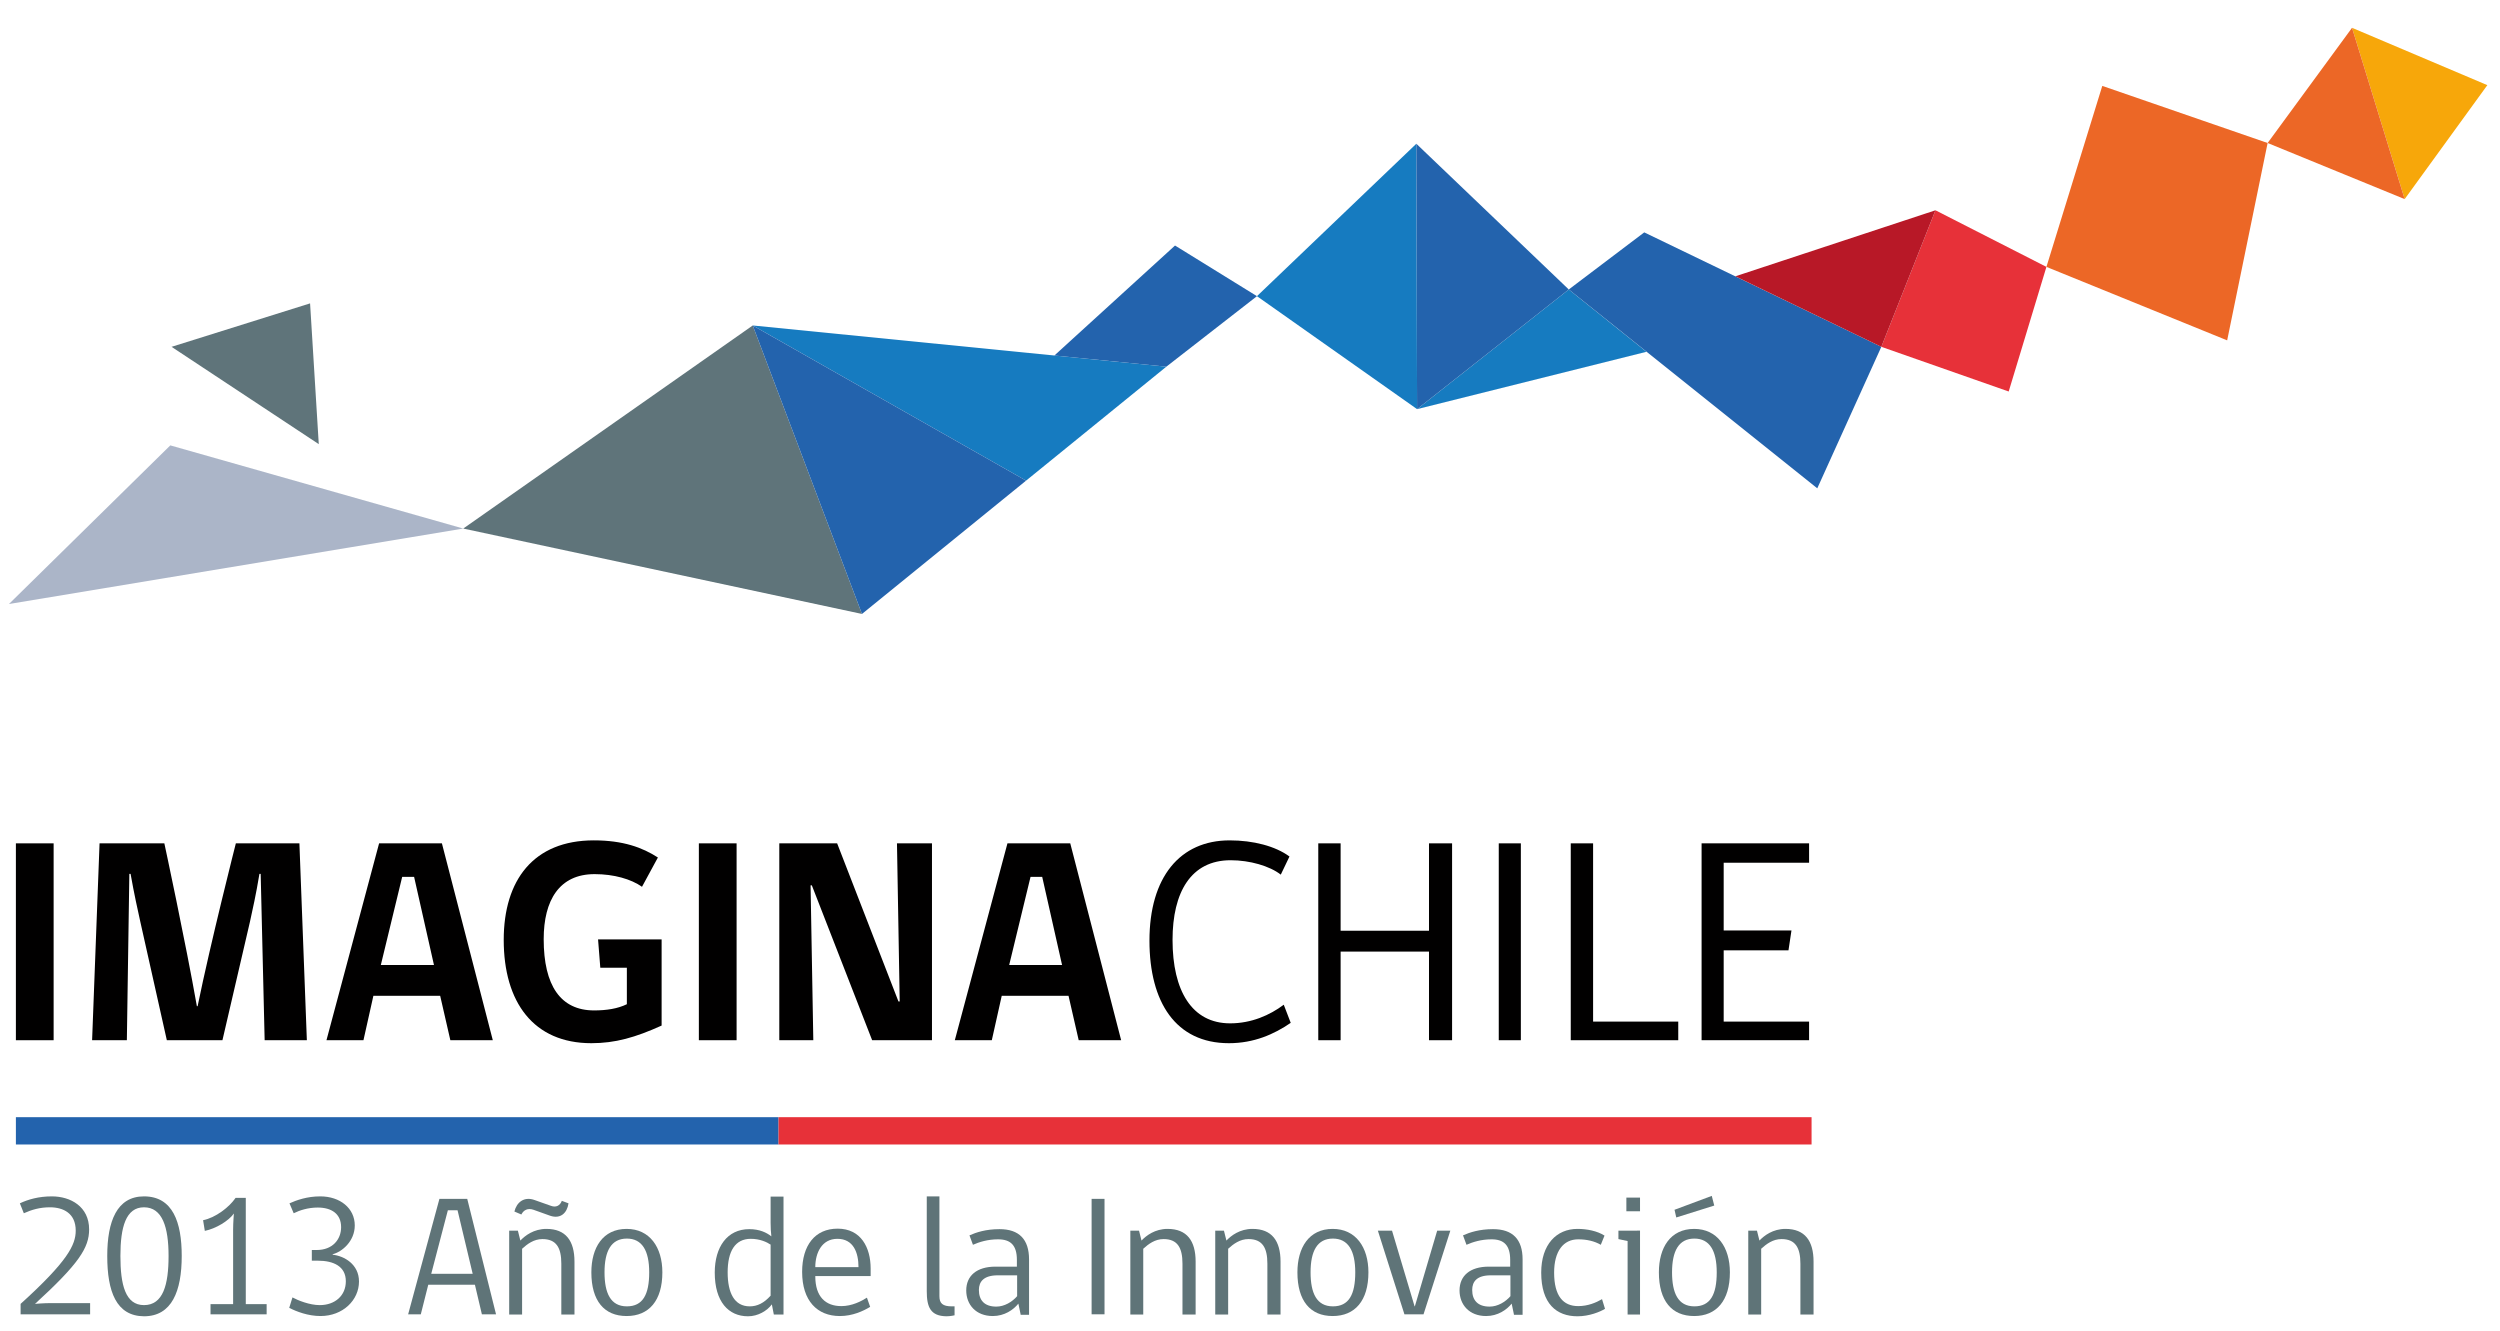 <?xml version="1.0" encoding="utf-8"?>
<!-- Generator: Adobe Illustrator 24.3.0, SVG Export Plug-In . SVG Version: 6.00 Build 0)  -->
<svg version="1.1" id="Capa_1" xmlns="http://www.w3.org/2000/svg" xmlns:xlink="http://www.w3.org/1999/xlink" x="0px" y="0px"
	 viewBox="0 0 1007 536.1" style="enable-background:new 0 0 1007 536.1;" xml:space="preserve">
<style type="text/css">
	.st0{fill:#0096CA;}
	.st1{fill:#5F747A;}
	.st2{fill:#ABB5C8;}
	.st3{fill:#167BC0;}
	.st4{fill:#2363AD;}
	.st5{fill:#F7A70A;}
	.st6{fill:#EC6726;}
	.st7{fill:#E73139;}
	.st8{fill:#B81827;}
	.st9{fill:#010000;}
	.st10{clip-path:url(#SVGID_2_);fill:#010000;}
	.st11{clip-path:url(#SVGID_4_);fill:#010000;}
	.st12{clip-path:url(#SVGID_6_);fill:#010000;}
	.st13{clip-path:url(#SVGID_8_);fill:#5F7478;}
	.st14{fill:#5F7478;}
	.st15{clip-path:url(#SVGID_10_);fill:#5F7478;}
	.st16{clip-path:url(#SVGID_12_);fill:#5F7478;}
	.st17{clip-path:url(#SVGID_14_);fill:#5F7478;}
	.st18{clip-path:url(#SVGID_16_);fill:#5F7478;}
</style>
<path class="st0" d="M566.8-1385.1c-1.6,1.1-3.4,0.7-5.2,0.7C563.3-1385.1,565.1-1385.3,566.8-1385.1z"/>
<polygon class="st1" points="69.1,139.7 124.9,122.2 128.4,178.9 "/>
<polygon class="st2" points="3.6,243.3 186.6,212.9 68.6,179.4 "/>
<polygon class="st1" points="303.2,131.1 347.2,247.3 186.6,212.9 "/>
<polygon class="st3" points="303.2,131.1 413.3,193.6 347.2,247.3 469.8,147.7 "/>
<polygon class="st4" points="303.2,131.1 347.2,247.3 413.3,193.6 "/>
<polygon class="st3" points="570.8,164.8 663.2,141.7 631.9,116.6 "/>
<polygon class="st4" points="757.8,139.7 662.3,93.6 631.9,116.6 732,196.7 "/>
<polygon class="st5" points="947.4,11.2 968.6,80.2 1001.9,34.3 "/>
<polygon class="st6" points="947.4,11.2 913.4,57.6 968.6,80.2 "/>
<polygon class="st6" points="846.8,34.6 913.4,57.6 897.1,137.1 824.3,107.5 "/>
<polygon class="st7" points="779.6,84.7 824.3,107.5 809.1,157.7 757.8,139.7 "/>
<polygon class="st8" points="699,111.3 779.6,84.7 757.8,139.7 "/>
<polygon class="st4" points="473.3,98.9 506.3,119.3 469.8,147.7 424.7,143.2 "/>
<polygon class="st3" points="506.3,119.3 570.8,164.8 570.5,57.9 "/>
<polygon class="st4" points="570.5,57.9 570.8,164.8 631.9,116.6 "/>
<rect x="6.4" y="339.7" class="st9" width="15.2" height="79.3"/>
<g>
	<defs>
		<rect id="SVGID_1_" x="3.6" y="11.2" width="998.3" height="518.9"/>
	</defs>
	<clipPath id="SVGID_2_">
		<use xlink:href="#SVGID_1_"  style="overflow:visible;"/>
	</clipPath>
	<path class="st10" d="M106.6,419l-1.6-67h-0.5c-1.4,8.5-2.8,14.6-3.8,19.2L89.6,419H67.2l-10.7-47.8c-1-4.6-2.4-10.7-3.9-19.2h-0.5
		l-1,67H37.1l3-79.3h26.1c0,0,8.6,40,13.1,65.6h0.3c5.2-25.5,15.4-65.6,15.4-65.6h25.6l3,79.3H106.6z"/>
</g>
<path class="st9" d="M162,353.2l-8.6,35.5h21.4l-8-35.5H162z M146.4,419h-14.9l21.2-79.3h25.3l20.5,79.3h-17.1l-4.1-17.9h-26.9
	L146.4,419z"/>
<g>
	<defs>
		<rect id="SVGID_3_" x="3.6" y="11.2" width="998.3" height="518.9"/>
	</defs>
	<clipPath id="SVGID_4_">
		<use xlink:href="#SVGID_3_"  style="overflow:visible;"/>
	</clipPath>
	<path class="st11" d="M266.5,413.1c-10.6,4.8-18.7,7.1-28.3,7.1c-23.3,0-35.3-16.5-35.3-41.6c0-24.1,12-40.1,36.3-40.1
		c11.8,0,19.6,2.9,25.8,6.9l-6.4,11.8c-4.4-3.1-11.3-5.1-19.1-5.1c-14.2,0-20.5,10.5-20.5,26.2c0,18.7,6.8,28.7,20.3,28.7
		c5,0,9.5-0.7,13.2-2.5v-14.7h-10.7l-0.9-11.4h25.6V413.1z"/>
</g>
<rect x="281.5" y="339.7" class="st9" width="15.2" height="79.3"/>
<polygon class="st9" points="351.3,419 327,356.6 326.5,356.6 327.6,419 313.9,419 313.9,339.7 337.2,339.7 361.9,403.4 
	362.4,403.4 361.3,339.7 375.4,339.7 375.4,419 "/>
<path class="st9" d="M415.1,353.2l-8.6,35.5h21.3l-8-35.5H415.1z M399.5,419h-14.9l21.2-79.3h25.3l20.5,79.3h-17.1l-4.1-17.9h-26.9
	L399.5,419z"/>
<g>
	<defs>
		<rect id="SVGID_5_" x="3.6" y="11.2" width="998.3" height="518.9"/>
	</defs>
	<clipPath id="SVGID_6_">
		<use xlink:href="#SVGID_5_"  style="overflow:visible;"/>
	</clipPath>
	<path class="st12" d="M495,420.2c-21.4,0-32-16.5-32-41.3c0-25.6,12.3-40.4,32.3-40.4c9.5,0,18.4,2.3,24.1,6.5l-3.5,7.3
		c-4.5-3.5-12.5-5.8-20.2-5.8c-16,0-23.4,12.9-23.4,32.1c0,20.5,7.8,33.6,23.2,33.6c8.6,0,16-3.3,21.6-7.5l2.8,7.3
		C513.2,416.6,505.1,420.2,495,420.2"/>
</g>
<polygon class="st9" points="575.6,419 575.6,383.3 540,383.3 540,419 531,419 531,339.7 540,339.7 540,374.9 575.6,374.9 
	575.6,339.7 584.9,339.7 584.9,419 "/>
<rect x="603.7" y="339.7" class="st9" width="8.9" height="79.3"/>
<polygon class="st9" points="632.7,419 632.7,339.7 641.7,339.7 641.7,411.5 676,411.5 676,419 "/>
<polygon class="st9" points="685.4,419 685.4,339.7 728.7,339.7 728.7,347.5 694.3,347.5 694.3,374.8 721.6,374.8 720.4,382.8 
	694.3,382.8 694.3,411.5 728.7,411.5 728.7,419 "/>
<g>
	<defs>
		<rect id="SVGID_7_" x="3.6" y="11.2" width="998.3" height="518.9"/>
	</defs>
	<clipPath id="SVGID_8_">
		<use xlink:href="#SVGID_7_"  style="overflow:visible;"/>
	</clipPath>
	<path class="st13" d="M9.6,488.7l-1.6-4c3.4-1.6,7.6-2.8,12.9-2.8c7.5,0,15,4.1,15,13.3c0,7.4-4.1,13.8-21.8,30
		c0,0,3.5-0.3,5.8-0.3h16.4v4.5h-28v-4.2c19-17.2,22.2-23.8,22.2-29.5c0-7-5-9.4-10.4-9.4C16,486.3,12.7,487.3,9.6,488.7"/>
	<path class="st13" d="M67.9,505.9c0-11.6-2.5-19.6-9.9-19.6c-7.3,0-9.5,8-9.5,19.6s2,19.8,9.5,19.8
		C65.7,525.7,67.9,517.5,67.9,505.9 M43.2,505.9c0-14,3.9-24,14.8-24c11.6,0,15.2,10.4,15.2,24c0,14.2-4,24.3-15.2,24.3
		C46.8,530.1,43.2,520.2,43.2,505.9"/>
	<path class="st13" d="M84.8,529.4v-4.1h9.1v-30.1c0-2.6,0.3-6.4,0.3-6.4c-2.1,3-7.3,6.1-11.7,7l-0.7-4.3c5-1,10.5-5.2,13.1-9h4.1
		v42.8h8.4v4.1H84.8z"/>
	<path class="st13" d="M128,486.4c-3.9,0-7.3,1.1-9.7,2.3l-1.7-4c2.9-1.3,7.1-2.8,12.4-2.8c8,0,13.9,4.8,13.9,11.7
		c0,6.4-5.2,10.7-8.9,11.6v0.2c4.6,0.5,10.6,3.8,10.6,10.8c0,7.5-6.5,13.9-15.5,13.9c-5,0-9.7-1.8-12.6-3.3l1.3-4.2
		c2.2,1.2,6.9,3.1,11,3.1c6.1,0,10.5-3.8,10.5-9.6c0-6-4.9-8.3-11.3-8.3h-2.4v-4.3h2c6.3,0,9.8-4.2,9.8-9.2
		C137.4,488.9,133.5,486.4,128,486.4"/>
</g>
<path class="st14" d="M180.4,487.5h3.9l6.1,25.6h-16.7L180.4,487.5z M177,482.9l-12.6,46.5h5.1l3-11.9h18.8l2.8,11.9h5.7l-11.6-46.5
	H177z"/>
<g>
	<defs>
		<rect id="SVGID_9_" x="3.6" y="11.2" width="998.3" height="518.9"/>
	</defs>
	<clipPath id="SVGID_10_">
		<use xlink:href="#SVGID_9_"  style="overflow:visible;"/>
	</clipPath>
	<path class="st15" d="M221.6,489.7l-6.7-2.4c-2.3-0.8-4,0.1-4.9,1.9l-2.8-1.2c0.9-3.7,3.9-6.2,8.2-4.6l6.5,2.3
		c2.1,0.8,3.7-0.1,4.4-2l2.7,1C228.4,488.7,225.7,491.1,221.6,489.7 M226.1,529.4v-20.4c0-6.4-2-9.9-7.6-9.9c-3.5,0-6.1,2-8.2,3.9
		v26.5h-5.2v-33.8h3.5l1,4c1.9-2,5.4-4.7,10.5-4.7c7.8,0,11.3,4.8,11.3,13.2v21.3H226.1z"/>
	<path class="st15" d="M261.5,512.5c0-8.8-2.9-13.6-9-13.6c-6.3,0-9,5-9,13.6c0,8.3,2.4,13.7,9,13.7
		C258.9,526.2,261.5,521.5,261.5,512.5 M266.8,512.5c0,11.4-5.4,17.6-14.4,17.6c-9,0-14.2-6.1-14.2-17.6c0-9.9,4.6-17.5,14.2-17.5
		C261.7,495,266.8,502.4,266.8,512.5"/>
	<path class="st15" d="M310.5,501.4c-1.6-1.1-4.4-2.4-8.1-2.4c-6.3,0-9.3,5-9.3,13.5c0,8.3,2.7,13.7,8.9,13.7c3,0,5.7-1.3,8.4-4.3
		V501.4z M310.9,525.4c-1.9,2.6-5.6,4.8-9.6,4.8c-7.9,0-13.4-5.9-13.4-17.6c0-10.3,5-17.5,13.9-17.5c4.2,0,7,1.4,8.9,2.9
		c-0.2-1.8-0.3-3.5-0.3-5.5v-10.5h5.2v47.5h-3.9L310.9,525.4z"/>
	<path class="st15" d="M337.3,499c-6.3,0-8.9,5.7-8.9,11.4h17.4C345.8,504.6,343.8,499,337.3,499 M328.4,514.1c0,8.3,4.2,12,10.5,12
		c4.3,0,8.1-2,10.3-3.4l1.3,3.7c-2.8,1.7-7.1,3.7-12.2,3.7c-9.1,0-15.2-6.1-15.2-17.8c0-10.7,5.2-17.4,14.3-17.4
		c9.4,0,13.3,7.6,13.3,16.1v3H328.4z"/>
	<path class="st15" d="M373.3,520.1v-38.2h5.1v40.2c0,2.9,1.3,4.1,5,4.1h1.1v3.6c0,0-1.6,0.4-3.3,0.4
		C374.8,530.1,373.3,526.5,373.3,520.1"/>
	<path class="st15" d="M409.7,513.7h-7.8c-5.6,0-7.6,2.5-7.6,5.9c0,4.1,2.2,6.7,7,6.7c3.3,0,6.4-1.9,8.4-4.2V513.7z M411.1,529.4
		l-0.9-4.3c-2,2.5-5.6,5-10.3,5c-6.8,0-10.7-4.6-10.7-10.3c0-5.9,4.2-9.6,11.8-9.6h8.6v-2.7c0-5.9-2.5-8.3-7.6-8.3
		c-4.2,0-7.6,1.1-10.1,2.2l-1.4-3.8c2.7-1.2,6.6-2.5,12.1-2.5c7.9,0,11.9,4.1,11.9,12.2v22.3H411.1z"/>
</g>
<rect x="439.7" y="482.9" class="st14" width="5.2" height="46.5"/>
<g>
	<defs>
		<rect id="SVGID_11_" x="3.6" y="11.2" width="998.3" height="518.9"/>
	</defs>
	<clipPath id="SVGID_12_">
		<use xlink:href="#SVGID_11_"  style="overflow:visible;"/>
	</clipPath>
	<path class="st16" d="M476.3,529.4v-20.4c0-6.4-2-9.9-7.6-9.9c-3.5,0-6.1,2-8.2,3.9v26.5h-5.2v-33.8h3.5l1,4
		c1.9-2,5.4-4.7,10.5-4.7c7.8,0,11.3,4.8,11.3,13.2v21.3H476.3z"/>
	<path class="st16" d="M510.5,529.4v-20.4c0-6.4-2-9.9-7.6-9.9c-3.5,0-6.1,2-8.2,3.9v26.5h-5.2v-33.8h3.5l1,4
		c1.9-2,5.4-4.7,10.5-4.7c7.8,0,11.3,4.8,11.3,13.2v21.3H510.5z"/>
	<path class="st16" d="M545.9,512.5c0-8.8-2.9-13.6-9-13.6c-6.3,0-9,5-9,13.6c0,8.3,2.4,13.7,9,13.7
		C543.3,526.2,545.9,521.5,545.9,512.5 M551.2,512.5c0,11.4-5.4,17.6-14.4,17.6c-9,0-14.2-6.1-14.2-17.6c0-9.9,4.6-17.5,14.2-17.5
		C546.1,495,551.2,502.4,551.2,512.5"/>
</g>
<polygon class="st14" points="578.9,495.7 569.9,526.2 569.8,526.2 560.7,495.7 555,495.7 565.7,529.4 573.4,529.4 584.2,495.7 "/>
<g>
	<defs>
		<rect id="SVGID_13_" x="3.6" y="11.2" width="998.3" height="518.9"/>
	</defs>
	<clipPath id="SVGID_14_">
		<use xlink:href="#SVGID_13_"  style="overflow:visible;"/>
	</clipPath>
	<path class="st17" d="M608.3,513.7h-7.8c-5.6,0-7.5,2.5-7.5,5.9c0,4.1,2.2,6.7,7,6.7c3.3,0,6.4-1.9,8.4-4.2V513.7z M609.8,529.4
		l-0.9-4.3c-2,2.5-5.6,5-10.3,5c-6.8,0-10.7-4.6-10.7-10.3c0-5.9,4.2-9.6,11.8-9.6h8.6v-2.7c0-5.9-2.5-8.3-7.5-8.3
		c-4.2,0-7.6,1.1-10.1,2.2l-1.4-3.8c2.7-1.2,6.6-2.5,12.1-2.5c7.9,0,11.9,4.1,11.9,12.2v22.3H609.8z"/>
	<path class="st17" d="M646.5,527.2c-2,1.2-6.3,3-11.1,3c-8.4,0-14.6-5-14.6-17.6c0-11.4,6.2-17.6,14.6-17.6c3.8,0,7.9,0.8,10.9,2.7
		l-1.5,3.7c-2.6-1.5-5.7-2.2-9.1-2.2c-6,0-9.7,4.8-9.7,13.4c0,9.5,3.7,13.5,9.7,13.5c3.9,0,7.2-1.4,9.6-2.8L646.5,527.2z"/>
</g>
<path class="st14" d="M651.9,495.7v3.4l3.7,0.8v29.6h5v-33.8H651.9z M655.1,487.9h5.5v-5.5h-5.5V487.9z"/>
<g>
	<defs>
		<rect id="SVGID_15_" x="3.6" y="11.2" width="998.3" height="518.9"/>
	</defs>
	<clipPath id="SVGID_16_">
		<use xlink:href="#SVGID_15_"  style="overflow:visible;"/>
	</clipPath>
	<path class="st18" d="M675.2,490.4l-0.7-3.1l15-5.6l1,3.9L675.2,490.4z M691.5,512.5c0-8.8-2.9-13.6-9-13.6c-6.3,0-9,5-9,13.6
		c0,8.3,2.4,13.7,9,13.7C688.9,526.2,691.5,521.5,691.5,512.5 M696.8,512.5c0,11.4-5.4,17.6-14.4,17.6c-9,0-14.2-6.1-14.2-17.6
		c0-9.9,4.6-17.5,14.2-17.5C691.7,495,696.8,502.4,696.8,512.5"/>
	<path class="st18" d="M725.2,529.4v-20.4c0-6.4-2-9.9-7.6-9.9c-3.5,0-6.1,2-8.2,3.9v26.5h-5.2v-33.8h3.5l1,4
		c1.9-2,5.4-4.7,10.5-4.7c7.8,0,11.3,4.8,11.3,13.2v21.3H725.2z"/>
</g>
<rect x="6.4" y="450" class="st4" width="307.2" height="11"/>
<rect x="313.6" y="450" class="st7" width="416.1" height="11"/>
</svg>
